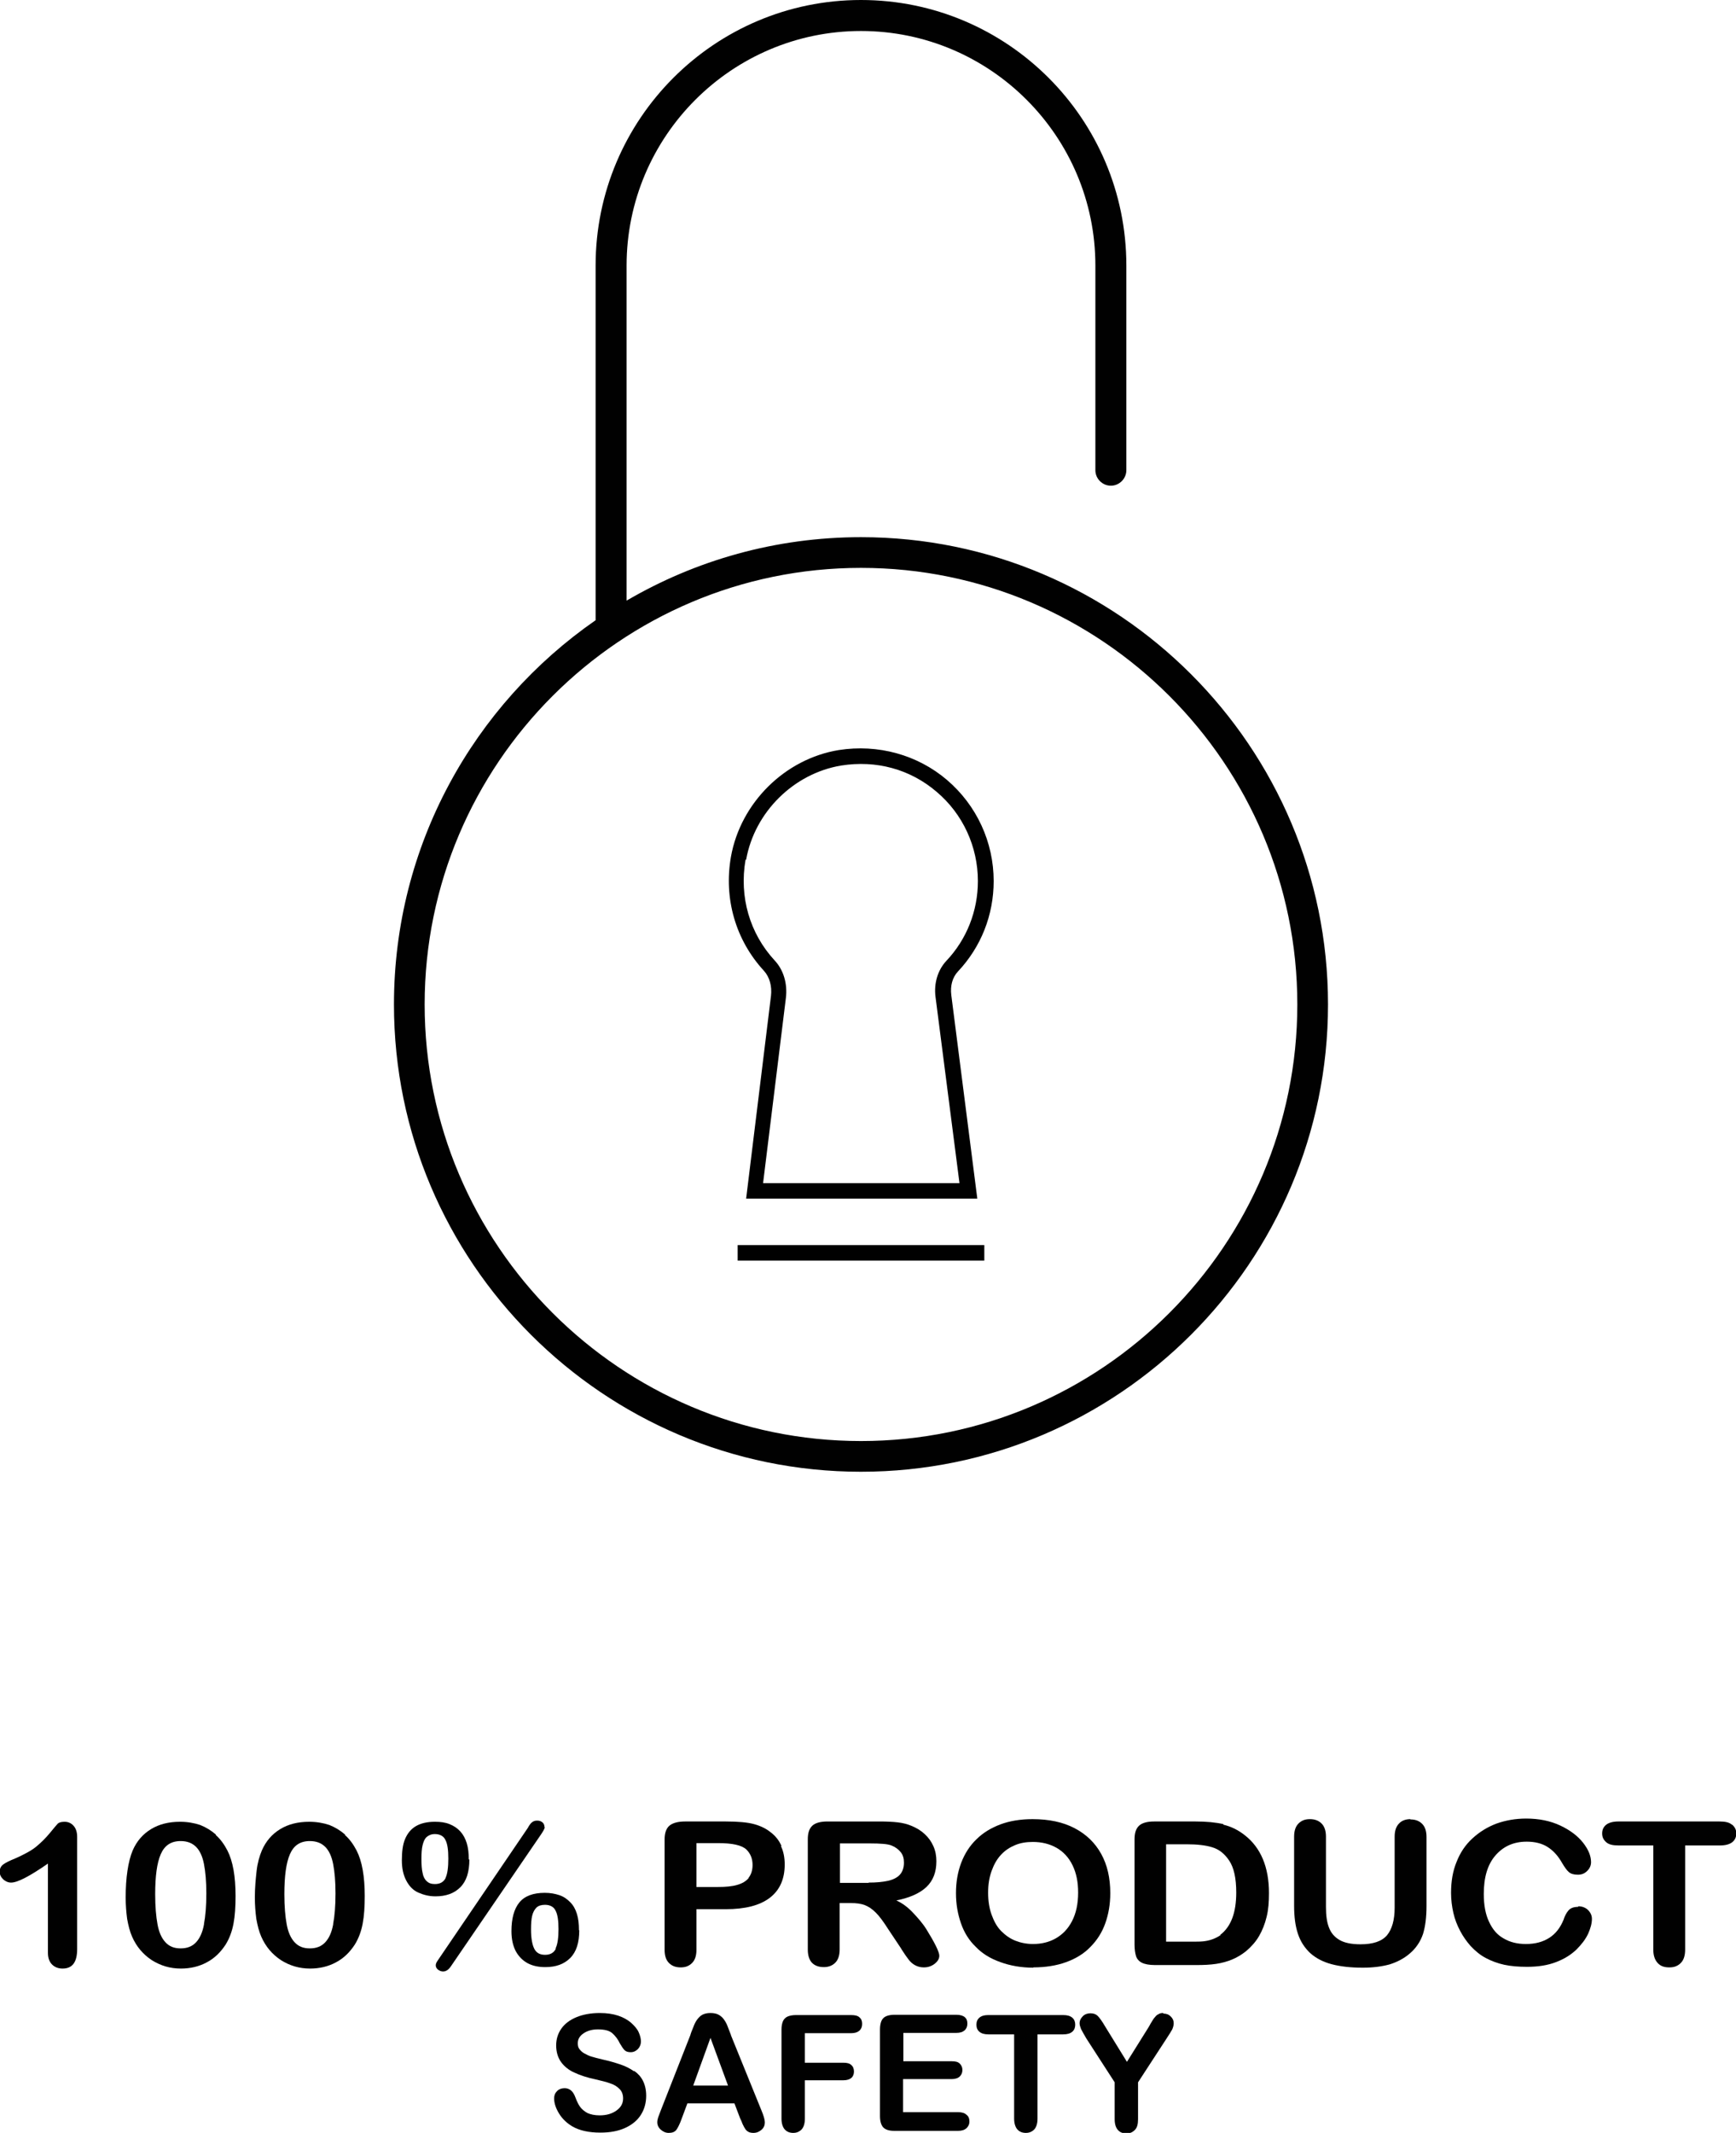 <?xml version="1.0" encoding="UTF-8"?><svg id="Ebene_1" xmlns="http://www.w3.org/2000/svg" viewBox="0 0 59.4 72.94"><defs><style>.cls-1{fill:#010101;}</style></defs><path class="cls-1" d="M29.46,50.33c8.81,0,15.98-7.17,15.98-15.98s-7.17-15.98-15.98-15.98c-2.92,0-5.66,.79-8.02,2.17V9.08c0-4.42,3.6-8.02,8.02-8.02s8.02,3.6,8.02,8.02v7c0,.29,.24,.53,.53,.53s.53-.24,.53-.53v-7c0-5.01-4.07-9.08-9.08-9.08s-9.08,4.07-9.08,9.08v12.13c-4.17,2.89-6.9,7.7-6.9,13.14,0,8.81,7.17,15.98,15.98,15.98Zm0-30.91c8.23,0,14.93,6.7,14.93,14.93s-6.7,14.93-14.93,14.93-14.93-6.7-14.93-14.93,6.7-14.93,14.93-14.93Z"/><path class="cls-1" d="M26.38,34.06l-.85,6.93h7.91l-.89-6.96c-.04-.32,.04-.61,.23-.81,.79-.84,1.22-1.93,1.22-3.09,0-1.33-.58-2.59-1.6-3.46-1.01-.86-2.36-1.23-3.7-1.02-1.84,.3-3.36,1.8-3.69,3.65-.25,1.43,.16,2.85,1.13,3.9,.19,.21,.28,.52,.24,.86Zm-.85-4.66c.29-1.63,1.63-2.95,3.25-3.22,1.2-.19,2.36,.12,3.27,.9,.9,.76,1.41,1.88,1.41,3.05,0,1.02-.38,1.99-1.08,2.73-.29,.31-.43,.76-.37,1.23l.82,6.37h-6.72l.78-6.33c.06-.49-.08-.96-.38-1.28-.86-.93-1.22-2.18-1-3.45Z"/><rect class="cls-1" x="25.24" y="42.58" width="8.44" height=".53"/><path class="cls-1" d="M21.69,70.83c-.13-.09-.28-.17-.46-.23-.18-.06-.38-.12-.61-.17-.18-.04-.31-.08-.38-.1-.08-.02-.15-.06-.23-.1-.08-.04-.13-.09-.18-.15s-.06-.13-.06-.21c0-.13,.06-.24,.19-.33s.29-.14,.5-.14c.22,0,.39,.04,.49,.13s.19,.2,.26,.35c.06,.1,.11,.18,.16,.23,.05,.05,.12,.07,.21,.07,.1,0,.18-.04,.25-.11,.07-.08,.1-.16,.1-.26,0-.1-.03-.21-.08-.32-.05-.11-.14-.21-.26-.32-.12-.1-.26-.18-.44-.24-.18-.06-.39-.09-.63-.09-.3,0-.57,.05-.79,.14-.22,.09-.4,.22-.52,.39s-.18,.36-.18,.58,.06,.42,.17,.57c.11,.15,.27,.28,.46,.36,.19,.09,.43,.17,.72,.23,.21,.05,.38,.09,.51,.14,.13,.04,.23,.11,.31,.19,.08,.08,.12,.19,.12,.32,0,.17-.07,.3-.22,.41s-.34,.17-.58,.17c-.17,0-.31-.03-.42-.08-.11-.06-.19-.13-.25-.21-.06-.08-.11-.19-.16-.32-.04-.11-.09-.19-.15-.24-.06-.05-.13-.08-.22-.08-.1,0-.19,.03-.26,.1s-.1,.15-.1,.25c0,.17,.06,.34,.17,.52s.26,.32,.44,.43c.25,.15,.58,.22,.97,.22,.33,0,.61-.05,.85-.16s.42-.26,.54-.45c.12-.19,.18-.41,.18-.65,0-.2-.04-.37-.11-.51-.07-.14-.17-.25-.3-.34Z"/><path class="cls-1" d="M25.01,69.59c-.05-.13-.09-.23-.12-.31-.03-.08-.07-.15-.12-.22-.05-.07-.11-.12-.18-.16-.07-.04-.17-.06-.28-.06s-.2,.02-.28,.06c-.07,.04-.13,.1-.18,.17-.05,.07-.09,.15-.13,.26-.04,.1-.08,.19-.1,.27l-1.01,2.57c-.04,.1-.07,.18-.09,.24s-.03,.11-.03,.17c0,.09,.04,.18,.12,.25,.08,.07,.17,.11,.27,.11,.12,0,.2-.03,.26-.1,.05-.07,.12-.2,.19-.4l.19-.51h1.61l.19,.5c.03,.06,.06,.13,.09,.21,.04,.08,.07,.14,.1,.18,.03,.04,.07,.07,.11,.09,.04,.02,.1,.03,.16,.03,.11,0,.2-.04,.28-.11s.11-.16,.11-.25-.04-.23-.12-.42l-1.04-2.56Zm-1.29,1.73l.59-1.63,.6,1.63h-1.18Z"/><path class="cls-1" d="M29.12,68.91h-1.89c-.11,0-.21,.02-.28,.05-.07,.03-.13,.09-.16,.16-.03,.07-.05,.17-.05,.28v3.05c0,.16,.04,.29,.11,.37s.17,.12,.29,.12,.21-.04,.29-.12c.07-.08,.11-.2,.11-.37v-1.31h1.32c.12,0,.21-.03,.27-.08s.09-.13,.09-.22-.03-.17-.09-.22c-.06-.06-.15-.08-.27-.08h-1.32v-1.01h1.58c.13,0,.22-.03,.29-.09,.06-.06,.09-.13,.09-.23s-.03-.17-.09-.22c-.06-.06-.16-.08-.29-.08Z"/><path class="cls-1" d="M32.77,72.23h-1.87v-1.13h1.66c.12,0,.22-.03,.28-.09,.06-.06,.09-.13,.09-.22s-.03-.16-.09-.22-.15-.08-.27-.08h-1.66v-.97h1.81c.13,0,.22-.03,.29-.09,.06-.06,.09-.13,.09-.23s-.03-.17-.09-.22-.16-.08-.29-.08h-2.12c-.11,0-.21,.02-.28,.05-.07,.03-.13,.09-.16,.16-.03,.07-.05,.17-.05,.28v2.98c0,.17,.04,.3,.11,.38,.08,.08,.2,.12,.38,.12h2.18c.13,0,.22-.03,.29-.09,.06-.06,.1-.13,.1-.23s-.03-.18-.1-.23c-.06-.06-.16-.09-.29-.09Z"/><path class="cls-1" d="M36.36,68.91h-2.55c-.13,0-.23,.03-.3,.09-.07,.06-.1,.14-.1,.24s.03,.18,.1,.24c.07,.06,.17,.09,.31,.09h.88v2.88c0,.16,.04,.29,.11,.37s.17,.12,.29,.12,.21-.04,.29-.12c.07-.08,.11-.2,.11-.37v-2.88h.88c.14,0,.24-.03,.31-.09s.1-.14,.1-.24-.03-.18-.1-.24c-.07-.06-.17-.09-.31-.09Z"/><path class="cls-1" d="M39.8,68.84c-.06,0-.12,.01-.16,.04-.05,.02-.09,.06-.12,.1-.04,.04-.07,.09-.1,.14-.03,.05-.07,.11-.11,.19l-.75,1.2-.74-1.2c-.11-.19-.2-.31-.26-.37-.06-.06-.14-.09-.25-.09-.1,0-.19,.03-.26,.1-.07,.07-.11,.15-.11,.24,0,.06,.02,.12,.05,.2,.04,.08,.1,.18,.18,.32l.97,1.5v1.26c0,.17,.04,.29,.11,.37,.07,.08,.17,.12,.29,.12s.21-.04,.29-.12,.11-.2,.11-.37v-1.26l.99-1.52c.08-.12,.14-.22,.18-.29,.03-.07,.05-.14,.05-.21,0-.09-.03-.16-.1-.23s-.15-.1-.25-.1Z"/><path class="cls-1" d="M26.74,63.13c-.08-.19-.21-.35-.37-.47-.16-.13-.35-.22-.57-.28-.22-.06-.54-.09-.96-.09h-1.4c-.24,0-.42,.05-.53,.14-.11,.09-.17,.25-.17,.47v3.78c0,.2,.05,.35,.15,.45,.1,.1,.23,.15,.4,.15s.29-.05,.39-.15c.1-.1,.15-.25,.15-.45v-1.39h1c.67,0,1.17-.13,1.51-.39,.34-.26,.51-.64,.51-1.14,0-.23-.04-.45-.13-.63Zm-1.12,1.09c-.09,.11-.22,.19-.4,.24-.17,.05-.39,.07-.65,.07h-.74v-1.5h.74c.49,0,.81,.07,.97,.22,.14,.14,.21,.31,.21,.53,0,.18-.05,.33-.14,.44Z"/><path class="cls-1" d="M30.84,66.65c.1,.16,.18,.27,.24,.35s.13,.15,.22,.2,.19,.08,.31,.08c.1,0,.19-.02,.27-.06,.08-.04,.14-.09,.19-.15,.05-.06,.07-.13,.07-.19s-.04-.18-.12-.34-.19-.35-.32-.56-.3-.4-.47-.58-.36-.32-.56-.41c.46-.09,.81-.25,1.03-.46,.23-.22,.34-.51,.34-.88,0-.18-.03-.35-.1-.51s-.17-.3-.3-.42c-.13-.12-.28-.21-.45-.28-.14-.06-.3-.1-.47-.12-.17-.02-.38-.03-.63-.03h-1.78c-.24,0-.41,.05-.51,.14-.11,.1-.16,.25-.16,.47v3.77c0,.2,.05,.35,.14,.45,.1,.1,.23,.15,.41,.15,.16,0,.29-.05,.39-.15,.1-.1,.15-.25,.15-.46v-1.58h.38c.19,0,.35,.02,.48,.07s.25,.13,.38,.26,.26,.31,.42,.56l.44,.66Zm-1.12-2.26h-.98v-1.35h1.01c.38,0,.63,.02,.75,.07,.13,.05,.24,.13,.32,.23,.08,.1,.11,.22,.11,.36,0,.17-.05,.31-.14,.41-.09,.1-.23,.17-.41,.21s-.4,.06-.66,.06Z"/><path class="cls-1" d="M35.35,67.28c.42,0,.8-.06,1.13-.18,.33-.12,.61-.29,.83-.52,.23-.23,.4-.5,.51-.81s.17-.65,.17-1.03c0-.51-.1-.96-.31-1.34-.21-.38-.51-.67-.91-.88-.4-.21-.88-.31-1.44-.31-.41,0-.78,.06-1.1,.18-.32,.12-.6,.29-.82,.51-.23,.22-.4,.49-.52,.8-.12,.32-.18,.66-.18,1.04s.06,.71,.17,1.03,.28,.59,.51,.81c.22,.23,.5,.4,.84,.52,.33,.12,.71,.19,1.13,.19Zm-1.54-2.55c0-.28,.04-.53,.12-.75s.18-.4,.32-.55,.29-.25,.48-.33,.39-.11,.61-.11c.31,0,.58,.07,.81,.2s.42,.33,.55,.6,.19,.57,.19,.93c0,.39-.07,.71-.21,.98-.14,.27-.33,.46-.56,.59s-.49,.19-.77,.19c-.22,0-.42-.04-.6-.11s-.34-.18-.49-.33-.25-.34-.33-.56c-.08-.22-.12-.48-.12-.76Z"/><path class="cls-1" d="M41.86,62.38c-.27-.06-.58-.09-.95-.09h-1.42c-.24,0-.41,.05-.51,.14-.11,.1-.16,.25-.16,.47v3.6c0,.16,.02,.29,.05,.39,.03,.1,.1,.18,.2,.23,.1,.05,.25,.08,.45,.08h1.42c.25,0,.47-.01,.67-.04,.2-.03,.38-.08,.55-.15s.33-.17,.47-.28c.18-.15,.34-.33,.45-.52s.2-.41,.26-.66c.06-.24,.08-.51,.08-.81,0-.89-.28-1.56-.84-1.99-.22-.17-.46-.29-.72-.35Zm-.09,3.79c-.08,.06-.18,.11-.29,.15-.11,.04-.22,.06-.32,.07s-.25,.01-.43,.01h-.83v-3.33h.72c.33,0,.62,.03,.85,.1,.24,.07,.43,.22,.59,.46,.16,.24,.24,.6,.24,1.09,0,.69-.18,1.17-.55,1.45Z"/><path class="cls-1" d="M48.26,62.21c-.16,0-.3,.05-.39,.15-.1,.1-.15,.25-.15,.45v2.43c0,.42-.09,.73-.26,.94-.18,.21-.48,.31-.91,.31-.31,0-.55-.05-.72-.15-.17-.1-.29-.24-.36-.43-.07-.18-.1-.41-.1-.69v-2.41c0-.2-.05-.35-.15-.45s-.23-.15-.4-.15-.29,.05-.39,.15-.15,.25-.15,.45v2.36c0,.37,.04,.69,.13,.96,.09,.27,.23,.48,.42,.66,.19,.17,.43,.3,.73,.38,.3,.08,.66,.12,1.07,.12,.35,0,.65-.04,.91-.11,.26-.08,.49-.2,.68-.36,.23-.19,.38-.42,.47-.68,.08-.26,.12-.58,.12-.96v-2.36c0-.2-.05-.35-.15-.45s-.23-.15-.4-.15Z"/><path class="cls-1" d="M54,65.21c-.15,0-.26,.04-.33,.12-.07,.08-.13,.19-.17,.32-.11,.27-.27,.48-.49,.62s-.48,.21-.8,.21c-.29,0-.54-.06-.76-.19-.22-.12-.38-.31-.5-.57-.12-.25-.18-.57-.18-.95,0-.57,.13-1.01,.4-1.32s.62-.47,1.07-.47c.28,0,.52,.06,.71,.18,.19,.12,.36,.3,.5,.55,.09,.15,.16,.25,.23,.31,.07,.06,.17,.09,.31,.09,.13,0,.23-.04,.32-.13,.09-.09,.13-.19,.13-.3,0-.21-.09-.43-.27-.66-.18-.23-.44-.43-.78-.59-.34-.16-.73-.24-1.17-.24-.36,0-.7,.06-1.01,.17-.32,.12-.59,.29-.83,.51s-.42,.49-.54,.8c-.13,.31-.19,.67-.19,1.06,0,.24,.03,.47,.08,.69,.05,.22,.13,.42,.23,.61,.1,.19,.22,.36,.36,.52,.16,.17,.33,.31,.52,.41,.19,.1,.4,.18,.63,.23,.23,.05,.49,.07,.78,.07,.38,0,.7-.05,.99-.16s.51-.25,.7-.43c.18-.18,.31-.35,.4-.54,.08-.18,.13-.35,.13-.51,0-.12-.05-.22-.14-.31-.09-.08-.2-.12-.33-.12Z"/><path class="cls-1" d="M59.26,62.4c-.09-.08-.23-.11-.42-.11h-3.47c-.18,0-.32,.04-.41,.11-.09,.07-.14,.17-.14,.3s.05,.22,.14,.3,.23,.11,.42,.11h1.19v3.56c0,.2,.05,.35,.15,.46s.23,.15,.4,.15,.29-.05,.39-.15c.1-.1,.15-.25,.15-.46v-3.56h1.19c.19,0,.33-.04,.42-.11,.09-.07,.14-.17,.14-.3s-.05-.22-.14-.3Z"/><path class="cls-1" d="M2.22,62.3c-.12,0-.19,.02-.24,.06-.04,.04-.13,.15-.27,.32s-.3,.33-.47,.47-.42,.27-.71,.4c-.2,.08-.34,.15-.42,.21s-.12,.14-.12,.25c0,.1,.04,.18,.12,.26,.08,.07,.17,.11,.27,.11,.22,0,.64-.22,1.26-.65v3.05c0,.18,.05,.31,.14,.4,.09,.09,.21,.14,.36,.14,.34,0,.5-.22,.5-.67v-3.83c0-.16-.04-.29-.12-.38-.08-.09-.18-.14-.31-.14Z"/><path class="cls-1" d="M7.39,62.74c-.16-.14-.34-.25-.54-.33-.21-.07-.44-.11-.69-.11-.38,0-.71,.08-.99,.25-.28,.17-.49,.41-.63,.73-.08,.19-.14,.43-.18,.7-.04,.27-.06,.57-.06,.91,0,.26,.02,.5,.05,.73,.04,.22,.09,.43,.17,.61,.15,.34,.37,.6,.67,.8,.3,.19,.63,.29,1,.29,.32,0,.62-.07,.88-.21,.27-.14,.48-.35,.65-.61,.13-.21,.22-.45,.27-.72,.05-.26,.07-.58,.07-.94,0-.67-.09-1.19-.28-1.56-.11-.21-.24-.39-.4-.53Zm-.41,3.07c-.05,.27-.14,.47-.27,.61-.13,.14-.3,.21-.53,.21s-.39-.07-.52-.21c-.13-.14-.22-.34-.27-.61-.05-.27-.08-.61-.08-1.03,0-.62,.06-1.07,.19-1.37,.13-.3,.35-.45,.68-.45,.23,0,.4,.07,.53,.2s.22,.33,.27,.59,.08,.59,.08,1c0,.43-.03,.78-.08,1.04Z"/><path class="cls-1" d="M11.81,62.74c-.16-.14-.34-.25-.54-.33-.21-.07-.44-.11-.69-.11-.38,0-.71,.08-.99,.25s-.49,.41-.63,.73c-.08,.19-.15,.43-.18,.7s-.06,.57-.06,.91c0,.26,.02,.5,.05,.73,.04,.22,.09,.43,.17,.61,.15,.34,.37,.6,.67,.8,.3,.19,.63,.29,1,.29,.32,0,.62-.07,.88-.21,.27-.14,.48-.35,.65-.61,.13-.21,.22-.45,.27-.72,.05-.26,.07-.58,.07-.94,0-.67-.09-1.19-.28-1.56-.11-.21-.24-.39-.4-.53Zm-.41,3.07c-.05,.27-.14,.47-.27,.61s-.3,.21-.53,.21-.39-.07-.52-.21c-.13-.14-.22-.34-.27-.61s-.08-.61-.08-1.03c0-.62,.06-1.07,.19-1.37,.13-.3,.35-.45,.68-.45,.23,0,.4,.07,.53,.2s.22,.33,.27,.59,.08,.59,.08,1c0,.43-.03,.78-.08,1.04Z"/><path class="cls-1" d="M19.81,66.01c0-.21-.02-.4-.07-.56-.05-.16-.12-.29-.23-.4s-.22-.19-.37-.24-.31-.08-.5-.08c-.4,0-.69,.11-.87,.33s-.27,.55-.27,.98c0,.27,.05,.5,.15,.69,.1,.18,.24,.32,.41,.41s.37,.13,.6,.13c.36,0,.64-.1,.85-.31,.21-.21,.31-.52,.31-.95Zm-.79,.63c-.07,.14-.19,.21-.37,.21s-.3-.07-.37-.21c-.07-.14-.11-.36-.11-.66,0-.19,.01-.35,.04-.47,.03-.12,.08-.21,.15-.28,.07-.06,.16-.09,.29-.09,.17,0,.3,.07,.36,.2,.07,.13,.1,.34,.1,.63s-.03,.52-.1,.66Z"/><path class="cls-1" d="M16.04,63.59c0-.21-.02-.4-.07-.56-.05-.16-.12-.29-.22-.4-.1-.11-.22-.19-.37-.25s-.31-.08-.5-.08c-.26,0-.48,.05-.65,.15-.17,.1-.29,.25-.37,.44-.08,.19-.11,.44-.11,.73,0,.27,.05,.5,.15,.69s.23,.33,.41,.41,.37,.13,.59,.13c.36,0,.64-.1,.85-.31,.21-.21,.31-.52,.31-.95Zm-.79,.63c-.07,.14-.19,.21-.37,.21-.12,0-.21-.03-.28-.1-.07-.06-.12-.16-.14-.28-.03-.12-.04-.29-.04-.48s.01-.35,.04-.47c.03-.12,.07-.22,.14-.28,.07-.06,.16-.1,.28-.1,.17,0,.3,.07,.36,.2,.07,.13,.1,.34,.1,.64s-.03,.53-.1,.67Z"/><path class="cls-1" d="M18.63,62.48c0-.06-.02-.12-.07-.16-.05-.04-.1-.06-.18-.06s-.13,.02-.18,.06-.09,.1-.14,.19l-3.08,4.53c-.05,.07-.07,.12-.07,.17,0,.06,.03,.11,.08,.15,.06,.04,.11,.06,.17,.06,.1,0,.19-.06,.27-.18l3.07-4.49c.09-.13,.14-.22,.14-.27Z"/></svg>